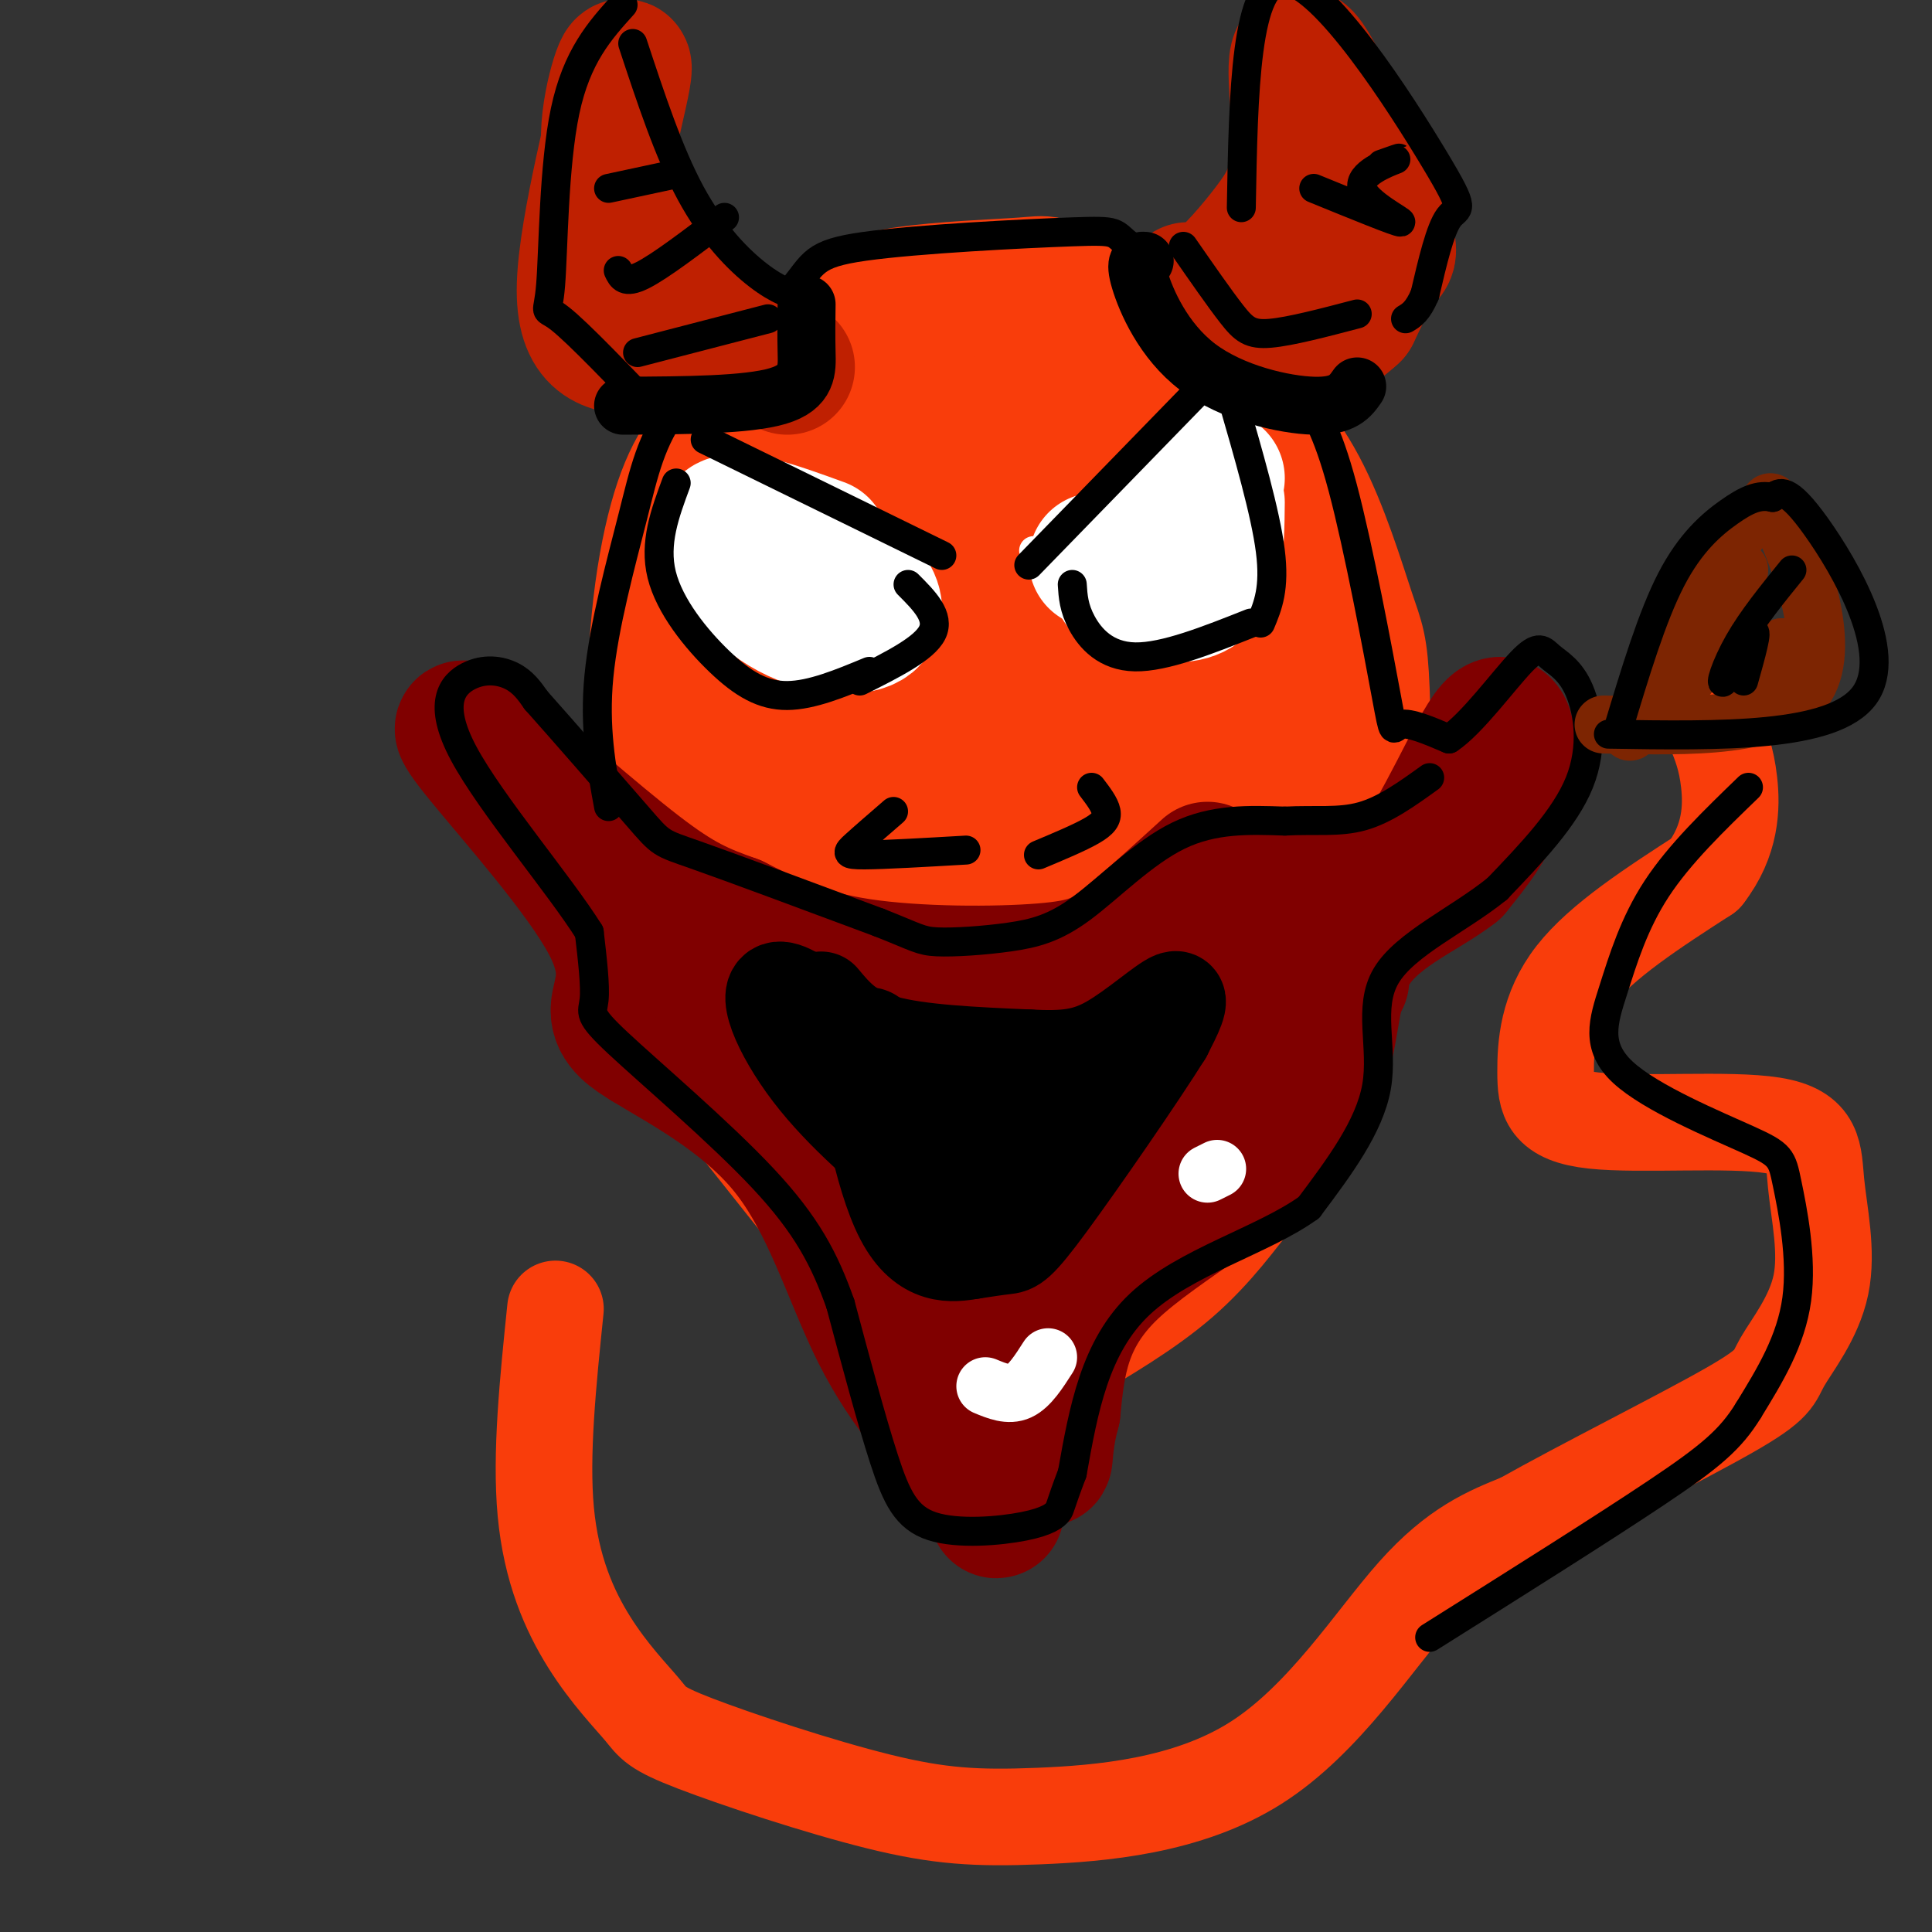 <svg viewBox='0 0 400 400' version='1.1' xmlns='http://www.w3.org/2000/svg' xmlns:xlink='http://www.w3.org/1999/xlink'><rect x="0" y="0" width="400" height="400" fill="#333333" stroke="none"/><g fill='none' stroke='rgb(249,61,11)' stroke-width='28' stroke-linecap='round' stroke-linejoin='round'><path d='M166,78c-5.276,3.525 -10.551,7.050 -15,11c-4.449,3.950 -8.071,8.324 -11,19c-2.929,10.676 -5.167,27.656 -4,47c1.167,19.344 5.737,41.054 8,52c2.263,10.946 2.218,11.127 6,16c3.782,4.873 11.391,14.436 19,24'/><path d='M169,247c11.000,9.667 29.000,21.833 47,34'/><path d='M218,278c8.686,-5.110 17.372,-10.219 24,-16c6.628,-5.781 11.197,-12.233 15,-17c3.803,-4.767 6.840,-7.849 11,-17c4.160,-9.151 9.443,-24.372 12,-41c2.557,-16.628 2.386,-34.663 2,-44c-0.386,-9.337 -0.989,-9.975 -3,-16c-2.011,-6.025 -5.432,-17.436 -10,-26c-4.568,-8.564 -10.284,-14.282 -16,-20'/><path d='M253,81c-8.948,-7.200 -23.317,-15.201 -30,-19c-6.683,-3.799 -5.681,-3.395 -11,-3c-5.319,0.395 -16.958,0.782 -25,2c-8.042,1.218 -12.487,3.269 -19,12c-6.513,8.731 -15.094,24.144 -19,36c-3.906,11.856 -3.136,20.155 -3,26c0.136,5.845 -0.361,9.235 3,20c3.361,10.765 10.581,28.906 20,43c9.419,14.094 21.036,24.141 27,29c5.964,4.859 6.275,4.531 10,4c3.725,-0.531 10.862,-1.266 18,-2'/><path d='M224,229c7.488,-5.296 17.208,-17.537 22,-27c4.792,-9.463 4.654,-16.147 5,-25c0.346,-8.853 1.174,-19.873 0,-30c-1.174,-10.127 -4.349,-19.360 -6,-25c-1.651,-5.640 -1.778,-7.686 -7,-12c-5.222,-4.314 -15.541,-10.896 -23,-14c-7.459,-3.104 -12.059,-2.732 -19,2c-6.941,4.732 -16.222,13.823 -21,24c-4.778,10.177 -5.052,21.440 -4,33c1.052,11.560 3.429,23.419 9,38c5.571,14.581 14.337,31.886 20,40c5.663,8.114 8.223,7.039 11,7c2.777,-0.039 5.772,0.959 10,-5c4.228,-5.959 9.690,-18.876 12,-30c2.310,-11.124 1.468,-20.457 1,-33c-0.468,-12.543 -0.562,-28.298 -3,-41c-2.438,-12.702 -7.219,-22.351 -12,-32'/><path d='M219,99c-2.476,-5.891 -2.667,-4.619 -7,-1c-4.333,3.619 -12.808,9.586 -18,16c-5.192,6.414 -7.102,13.274 -9,21c-1.898,7.726 -3.785,16.318 -3,29c0.785,12.682 4.240,29.455 7,40c2.760,10.545 4.823,14.863 8,19c3.177,4.137 7.469,8.093 11,9c3.531,0.907 6.302,-1.233 10,-8c3.698,-6.767 8.322,-18.159 11,-25c2.678,-6.841 3.410,-9.129 5,-27c1.590,-17.871 4.040,-51.325 4,-68c-0.040,-16.675 -2.568,-16.569 -5,-18c-2.432,-1.431 -4.768,-4.397 -7,-6c-2.232,-1.603 -4.359,-1.844 -10,0c-5.641,1.844 -14.795,5.773 -23,14c-8.205,8.227 -15.460,20.754 -20,30c-4.540,9.246 -6.365,15.213 -7,26c-0.635,10.787 -0.079,26.396 2,37c2.079,10.604 5.681,16.203 9,21c3.319,4.797 6.355,8.791 9,11c2.645,2.209 4.899,2.631 7,2c2.101,-0.631 4.051,-2.316 6,-4'/><path d='M199,217c3.073,-2.738 7.754,-7.582 12,-17c4.246,-9.418 8.056,-23.410 9,-45c0.944,-21.590 -0.977,-50.776 -5,-66c-4.023,-15.224 -10.148,-16.484 -14,-17c-3.852,-0.516 -5.430,-0.289 -8,1c-2.570,1.289 -6.133,3.639 -9,7c-2.867,3.361 -5.038,7.734 -7,12c-1.962,4.266 -3.716,8.426 -5,16c-1.284,7.574 -2.097,18.563 -2,31c0.097,12.437 1.103,26.321 7,49c5.897,22.679 16.684,54.151 23,68c6.316,13.849 8.162,10.075 6,-18c-2.162,-28.075 -8.332,-80.450 -9,-109c-0.668,-28.550 4.166,-33.275 9,-38'/><path d='M206,91c2.193,-7.115 3.177,-5.903 7,-2c3.823,3.903 10.486,10.496 14,14c3.514,3.504 3.878,3.919 7,14c3.122,10.081 9.001,29.827 11,45c1.999,15.173 0.119,25.771 -2,33c-2.119,7.229 -4.478,11.089 -7,14c-2.522,2.911 -5.207,4.874 -7,7c-1.793,2.126 -2.693,4.417 -7,0c-4.307,-4.417 -12.020,-15.541 -14,-31c-1.980,-15.459 1.774,-35.255 6,-49c4.226,-13.745 8.926,-21.441 13,-28c4.074,-6.559 7.523,-11.981 11,-16c3.477,-4.019 6.981,-6.635 10,-7c3.019,-0.365 5.554,1.520 8,6c2.446,4.480 4.804,11.555 6,25c1.196,13.445 1.229,33.261 -1,48c-2.229,14.739 -6.719,24.400 -11,33c-4.281,8.600 -8.354,16.140 -12,18c-3.646,1.860 -6.866,-1.961 -9,-9c-2.134,-7.039 -3.181,-17.297 -2,-30c1.181,-12.703 4.591,-27.852 8,-43'/><path d='M235,133c2.213,-9.122 3.745,-10.426 6,-13c2.255,-2.574 5.234,-6.418 9,-5c3.766,1.418 8.319,8.096 11,23c2.681,14.904 3.490,38.032 4,51c0.510,12.968 0.719,15.776 -1,23c-1.719,7.224 -5.368,18.863 -9,26c-3.632,7.137 -7.247,9.772 -10,12c-2.753,2.228 -4.643,4.050 -9,3c-4.357,-1.050 -11.182,-4.970 -15,-11c-3.818,-6.030 -4.628,-14.168 -5,-22c-0.372,-7.832 -0.306,-15.357 3,-25c3.306,-9.643 9.852,-21.406 14,-27c4.148,-5.594 5.900,-5.021 8,-6c2.100,-0.979 4.550,-3.511 9,2c4.450,5.511 10.899,19.065 14,29c3.101,9.935 2.853,16.251 0,26c-2.853,9.749 -8.311,22.930 -12,30c-3.689,7.070 -5.610,8.030 -10,9c-4.390,0.970 -11.249,1.951 -15,2c-3.751,0.049 -4.395,-0.833 -8,-4c-3.605,-3.167 -10.173,-8.619 -14,-19c-3.827,-10.381 -4.914,-25.690 -6,-41'/><path d='M199,196c-0.929,-9.193 -0.252,-11.676 2,-16c2.252,-4.324 6.078,-10.488 10,-11c3.922,-0.512 7.940,4.629 10,12c2.060,7.371 2.162,16.973 -1,26c-3.162,9.027 -9.589,17.479 -15,22c-5.411,4.521 -9.808,5.109 -14,4c-4.192,-1.109 -8.180,-3.917 -12,-7c-3.820,-3.083 -7.472,-6.441 -10,-16c-2.528,-9.559 -3.932,-25.319 -3,-33c0.932,-7.681 4.202,-7.282 7,-7c2.798,0.282 5.125,0.447 10,6c4.875,5.553 12.298,16.493 16,23c3.702,6.507 3.684,8.581 3,14c-0.684,5.419 -2.035,14.184 -4,19c-1.965,4.816 -4.543,5.683 -7,7c-2.457,1.317 -4.793,3.085 -10,1c-5.207,-2.085 -13.287,-8.023 -18,-13c-4.713,-4.977 -6.061,-8.993 -7,-14c-0.939,-5.007 -1.470,-11.003 -2,-17'/><path d='M154,196c1.442,-4.684 6.046,-7.895 10,-9c3.954,-1.105 7.257,-0.105 13,4c5.743,4.105 13.927,11.316 19,17c5.073,5.684 7.037,9.842 9,14'/><path d='M252,231c6.467,-7.222 12.933,-14.444 9,-12c-3.933,2.444 -18.267,14.556 -23,17c-4.733,2.444 0.133,-4.778 5,-12'/></g>
<g fill='none' stroke='rgb(128,0,0)' stroke-width='28' stroke-linecap='round' stroke-linejoin='round'><path d='M260,186c4.362,-0.268 8.724,-0.536 14,0c5.276,0.536 11.466,1.876 18,-6c6.534,-7.876 13.413,-24.967 17,-29c3.587,-4.033 3.882,4.990 2,12c-1.882,7.010 -5.941,12.005 -10,17'/><path d='M301,180c-6.431,5.048 -17.507,9.167 -22,18c-4.493,8.833 -2.402,22.378 -11,34c-8.598,11.622 -27.885,21.321 -38,31c-10.115,9.679 -11.057,19.340 -12,29'/><path d='M218,292c-2.089,7.622 -1.311,12.178 -2,9c-0.689,-3.178 -2.844,-14.089 -5,-25'/><path d='M250,180c-6.238,5.685 -12.476,11.369 -17,15c-4.524,3.631 -7.333,5.208 -17,6c-9.667,0.792 -26.190,0.798 -38,-1c-11.810,-1.798 -18.905,-5.399 -26,-9'/><path d='M152,191c-6.876,-2.463 -11.067,-4.120 -20,-11c-8.933,-6.880 -22.609,-18.982 -30,-25c-7.391,-6.018 -8.497,-5.953 -2,2c6.497,7.953 20.595,23.795 26,34c5.405,10.205 2.116,14.773 2,18c-0.116,3.227 2.942,5.114 6,7'/><path d='M134,216c6.607,4.131 20.125,10.958 29,22c8.875,11.042 13.107,26.298 19,38c5.893,11.702 13.446,19.851 21,28'/><path d='M203,304c4.121,7.989 3.925,13.960 2,2c-1.925,-11.960 -5.579,-41.852 -6,-54c-0.421,-12.148 2.391,-6.553 5,-3c2.609,3.553 5.015,5.063 6,8c0.985,2.937 0.550,7.302 0,10c-0.550,2.698 -1.216,3.729 -4,3c-2.784,-0.729 -7.688,-3.217 -12,-8c-4.312,-4.783 -8.032,-11.859 -11,-20c-2.968,-8.141 -5.184,-17.346 -4,-22c1.184,-4.654 5.767,-4.758 10,-3c4.233,1.758 8.117,5.379 12,9'/><path d='M201,226c3.030,4.960 4.606,12.860 4,17c-0.606,4.140 -3.393,4.521 -7,6c-3.607,1.479 -8.034,4.056 -15,0c-6.966,-4.056 -16.471,-14.744 -21,-20c-4.529,-5.256 -4.083,-5.078 -4,-7c0.083,-1.922 -0.197,-5.943 1,-9c1.197,-3.057 3.872,-5.150 11,-4c7.128,1.150 18.711,5.544 25,9c6.289,3.456 7.284,5.976 8,8c0.716,2.024 1.151,3.554 0,6c-1.151,2.446 -3.889,5.809 -6,8c-2.111,2.191 -3.595,3.211 -7,2c-3.405,-1.211 -8.731,-4.654 -11,-7c-2.269,-2.346 -1.481,-3.595 -1,-6c0.481,-2.405 0.657,-5.968 2,-9c1.343,-3.032 3.855,-5.534 9,-7c5.145,-1.466 12.924,-1.895 19,-1c6.076,0.895 10.450,3.113 14,6c3.550,2.887 6.275,6.444 9,10'/><path d='M231,228c2.023,2.643 2.581,4.252 1,8c-1.581,3.748 -5.300,9.636 -8,11c-2.700,1.364 -4.381,-1.794 -5,-5c-0.619,-3.206 -0.176,-6.458 1,-10c1.176,-3.542 3.084,-7.373 7,-11c3.916,-3.627 9.841,-7.049 14,-8c4.159,-0.951 6.552,0.571 9,2c2.448,1.429 4.952,2.767 0,11c-4.952,8.233 -17.360,23.361 -19,22c-1.640,-1.361 7.488,-19.210 15,-29c7.512,-9.790 13.407,-11.520 15,-8c1.593,3.520 -1.116,12.292 -6,19c-4.884,6.708 -11.942,11.354 -19,16'/><path d='M236,246c-3.484,0.845 -2.694,-5.043 0,-13c2.694,-7.957 7.293,-17.984 14,-25c6.707,-7.016 15.521,-11.022 19,-10c3.479,1.022 1.622,7.071 0,12c-1.622,4.929 -3.009,8.737 -7,14c-3.991,5.263 -10.585,11.980 -16,16c-5.415,4.020 -9.652,5.344 -12,4c-2.348,-1.344 -2.807,-5.357 -2,-11c0.807,-5.643 2.880,-12.915 8,-19c5.120,-6.085 13.286,-10.983 16,-11c2.714,-0.017 -0.024,4.846 -3,9c-2.976,4.154 -6.189,7.598 -12,12c-5.811,4.402 -14.218,9.762 -21,14c-6.782,4.238 -11.938,7.354 -18,7c-6.062,-0.354 -13.031,-4.177 -20,-8'/><path d='M182,237c-13.566,-11.200 -37.482,-35.201 -38,-40c-0.518,-4.799 22.360,9.605 38,22c15.640,12.395 24.042,22.780 29,27c4.958,4.220 6.473,2.276 9,2c2.527,-0.276 6.065,1.118 18,-8c11.935,-9.118 32.267,-28.748 38,-35c5.733,-6.252 -3.134,0.874 -12,8'/><path d='M264,213c-7.141,4.833 -18.992,12.915 -24,16c-5.008,3.085 -3.173,1.172 0,-3c3.173,-4.172 7.686,-10.603 12,-15c4.314,-4.397 8.431,-6.761 11,-7c2.569,-0.239 3.591,1.646 2,8c-1.591,6.354 -5.796,17.177 -10,28'/></g>
<g fill='none' stroke='rgb(0,0,0)' stroke-width='20' stroke-linecap='round' stroke-linejoin='round'><path d='M170,207c2.917,3.500 5.833,7.000 13,9c7.167,2.000 18.583,2.500 30,3'/><path d='M213,219c7.690,0.405 11.917,-0.083 17,-3c5.083,-2.917 11.024,-8.262 13,-9c1.976,-0.738 -0.012,3.131 -2,7'/><path d='M241,214c-5.286,8.476 -17.500,26.167 -24,35c-6.500,8.833 -7.286,8.810 -9,9c-1.714,0.190 -4.357,0.595 -7,1'/><path d='M201,259c-3.711,0.611 -9.490,1.638 -14,-7c-4.510,-8.638 -7.753,-26.941 -8,-34c-0.247,-7.059 2.501,-2.874 7,5c4.499,7.874 10.750,19.437 17,31'/><path d='M203,254c0.799,0.789 -5.704,-12.739 -6,-18c-0.296,-5.261 5.614,-2.255 8,1c2.386,3.255 1.248,6.759 0,7c-1.248,0.241 -2.605,-2.781 -1,-6c1.605,-3.219 6.173,-6.634 8,-7c1.827,-0.366 0.914,2.317 0,5'/><path d='M212,236c1.384,-0.311 4.845,-3.589 4,-3c-0.845,0.589 -5.997,5.043 -6,5c-0.003,-0.043 5.142,-4.584 7,-5c1.858,-0.416 0.429,3.292 -1,7'/><path d='M191,228c-12.356,-11.067 -24.711,-22.133 -29,-23c-4.289,-0.867 -0.511,8.467 6,17c6.511,8.533 15.756,16.267 25,24'/><path d='M193,246c5.940,5.345 8.292,6.708 5,4c-3.292,-2.708 -12.226,-9.488 -12,-13c0.226,-3.512 9.613,-3.756 19,-4'/></g>
<g fill='none' stroke='rgb(255,255,255)' stroke-width='12' stroke-linecap='round' stroke-linejoin='round'><path d='M204,287c2.417,1.000 4.833,2.000 7,1c2.167,-1.000 4.083,-4.000 6,-7'/><path d='M250,243c0.000,0.000 2.000,-1.000 2,-1'/></g>
<g fill='none' stroke='rgb(255,255,255)' stroke-width='28' stroke-linecap='round' stroke-linejoin='round'><path d='M227,116c3.917,0.917 7.833,1.833 12,-1c4.167,-2.833 8.583,-9.417 13,-16'/><path d='M232,121c4.844,1.222 9.689,2.444 13,2c3.311,-0.444 5.089,-2.556 6,-6c0.911,-3.444 0.956,-8.222 1,-13'/><path d='M170,113c-9.166,-3.332 -18.332,-6.663 -20,-4c-1.668,2.663 4.161,11.322 11,16c6.839,4.678 14.687,5.375 18,4c3.313,-1.375 2.089,-4.821 0,-7c-2.089,-2.179 -5.045,-3.089 -8,-4'/></g>
<g fill='none' stroke='rgb(255,255,255)' stroke-width='6' stroke-linecap='round' stroke-linejoin='round'><path d='M214,114c1.667,1.333 3.333,2.667 10,-3c6.667,-5.667 18.333,-18.333 30,-31'/></g>
<g fill='none' stroke='rgb(0,0,0)' stroke-width='6' stroke-linecap='round' stroke-linejoin='round'><path d='M213,117c0.000,0.000 36.000,-37.000 36,-37'/><path d='M255,82c3.500,12.083 7.000,24.167 8,32c1.000,7.833 -0.500,11.417 -2,15'/><path d='M222,121c0.156,2.444 0.311,4.889 2,8c1.689,3.111 4.911,6.889 11,7c6.089,0.111 15.044,-3.444 24,-7'/><path d='M195,115c0.000,0.000 -49.000,-24.000 -49,-24'/><path d='M140,100c-2.310,6.232 -4.619,12.464 -3,19c1.619,6.536 7.167,13.375 12,18c4.833,4.625 8.952,7.036 14,7c5.048,-0.036 11.024,-2.518 17,-5'/><path d='M188,121c3.333,3.333 6.667,6.667 5,10c-1.667,3.333 -8.333,6.667 -15,10'/><path d='M126,167c-1.512,-8.220 -3.024,-16.440 -2,-27c1.024,-10.560 4.583,-23.458 7,-33c2.417,-9.542 3.690,-15.726 9,-23c5.310,-7.274 14.655,-15.637 24,-24'/><path d='M164,60c4.622,-5.566 4.177,-7.482 15,-9c10.823,-1.518 32.914,-2.640 43,-3c10.086,-0.360 8.167,0.040 12,3c3.833,2.960 13.416,8.480 23,14'/><path d='M257,65c5.872,4.964 9.051,10.374 12,15c2.949,4.626 5.667,8.467 9,21c3.333,12.533 7.282,33.759 9,43c1.718,9.241 1.205,6.497 3,6c1.795,-0.497 5.897,1.251 10,3'/><path d='M300,153c4.663,-3.048 11.321,-12.168 15,-16c3.679,-3.832 4.378,-2.378 6,-1c1.622,1.378 4.168,2.679 6,7c1.832,4.321 2.952,11.663 0,19c-2.952,7.337 -9.976,14.668 -17,22'/><path d='M310,184c-7.881,6.405 -19.083,11.417 -23,18c-3.917,6.583 -0.548,14.738 -2,23c-1.452,8.262 -7.726,16.631 -14,25'/><path d='M271,250c-9.333,6.778 -25.667,11.222 -35,20c-9.333,8.778 -11.667,21.889 -14,35'/><path d='M222,305c-2.694,7.077 -2.429,7.269 -3,8c-0.571,0.731 -1.978,2.000 -7,3c-5.022,1.000 -13.660,1.731 -19,0c-5.340,-1.731 -7.383,-5.923 -10,-14c-2.617,-8.077 -5.809,-20.038 -9,-32'/><path d='M174,270c-3.274,-9.241 -6.960,-16.343 -16,-26c-9.040,-9.657 -23.434,-21.869 -30,-28c-6.566,-6.131 -5.305,-6.180 -5,-9c0.305,-2.820 -0.348,-8.410 -1,-14'/><path d='M122,193c-5.976,-9.592 -20.416,-26.571 -26,-37c-5.584,-10.429 -2.311,-14.308 1,-16c3.311,-1.692 6.660,-1.198 9,0c2.340,1.198 3.670,3.099 5,5'/><path d='M111,145c5.262,5.893 15.917,18.125 21,24c5.083,5.875 4.595,5.393 12,8c7.405,2.607 22.702,8.304 38,14'/><path d='M182,191c7.863,3.097 8.521,3.838 12,4c3.479,0.162 9.778,-0.256 15,-1c5.222,-0.744 9.368,-1.816 15,-6c5.632,-4.184 12.752,-11.481 20,-15c7.248,-3.519 14.624,-3.259 22,-3'/><path d='M266,170c6.356,-0.333 11.244,0.333 16,-1c4.756,-1.333 9.378,-4.667 14,-8'/><path d='M185,168c-3.133,2.711 -6.267,5.422 -8,7c-1.733,1.578 -2.067,2.022 2,2c4.067,-0.022 12.533,-0.511 21,-1'/><path d='M226,163c1.356,1.778 2.711,3.556 3,5c0.289,1.444 -0.489,2.556 -3,4c-2.511,1.444 -6.756,3.222 -11,5'/></g>
<g fill='none' stroke='rgb(191,32,1)' stroke-width='28' stroke-linecap='round' stroke-linejoin='round'><path d='M246,60c1.495,0.632 2.991,1.264 6,-1c3.009,-2.264 7.532,-7.424 11,-12c3.468,-4.576 5.882,-8.569 6,-17c0.118,-8.431 -2.061,-21.301 1,-18c3.061,3.301 11.363,22.773 15,32c3.637,9.227 2.611,8.208 1,10c-1.611,1.792 -3.805,6.396 -6,11'/><path d='M280,65c-3.976,3.762 -10.917,7.667 -12,4c-1.083,-3.667 3.690,-14.905 5,-19c1.310,-4.095 -0.845,-1.048 -3,2'/><path d='M163,76c-4.507,-1.826 -9.015,-3.653 -14,-8c-4.985,-4.347 -10.449,-11.215 -15,-18c-4.551,-6.785 -8.189,-13.489 -8,-22c0.189,-8.511 4.205,-18.830 3,-12c-1.205,6.830 -7.630,30.809 -8,43c-0.370,12.191 5.315,12.596 11,13'/><path d='M132,72c3.489,1.933 6.711,0.267 8,-1c1.289,-1.267 0.644,-2.133 0,-3'/></g>
<g fill='none' stroke='rgb(0,0,0)' stroke-width='12' stroke-linecap='round' stroke-linejoin='round'><path d='M237,54c-1.119,-0.083 -2.238,-0.167 -1,4c1.238,4.167 4.833,12.583 12,18c7.167,5.417 17.905,7.833 24,8c6.095,0.167 7.548,-1.917 9,-4'/><path d='M167,63c-0.044,3.267 -0.089,6.533 0,10c0.089,3.467 0.311,7.133 -6,9c-6.311,1.867 -19.156,1.933 -32,2'/></g>
<g fill='none' stroke='rgb(0,0,0)' stroke-width='6' stroke-linecap='round' stroke-linejoin='round'><path d='M137,87c-8.631,-9.024 -17.262,-18.048 -21,-21c-3.738,-2.952 -2.583,0.167 -2,-7c0.583,-7.167 0.595,-24.619 3,-36c2.405,-11.381 7.202,-16.690 12,-22'/><path d='M131,9c3.733,11.311 7.467,22.622 12,31c4.533,8.378 9.867,13.822 14,17c4.133,3.178 7.067,4.089 10,5'/><path d='M159,66c0.000,0.000 -27.000,7.000 -27,7'/><path d='M150,45c-6.667,5.083 -13.333,10.167 -17,12c-3.667,1.833 -4.333,0.417 -5,-1'/><path d='M140,36c0.000,0.000 -14.000,3.000 -14,3'/><path d='M245,51c3.733,5.378 7.467,10.756 10,14c2.533,3.244 3.867,4.356 8,4c4.133,-0.356 11.067,-2.178 18,-4'/><path d='M257,43c0.417,-23.786 0.833,-47.571 9,-47c8.167,0.571 24.083,25.500 31,37c6.917,11.500 4.833,9.571 3,12c-1.833,2.429 -3.417,9.214 -5,16'/><path d='M295,61c-1.500,3.500 -2.750,4.250 -4,5'/><path d='M272,39c8.738,3.565 17.476,7.131 18,7c0.524,-0.131 -7.167,-3.958 -8,-7c-0.833,-3.042 5.190,-5.298 7,-6c1.810,-0.702 -0.595,0.149 -3,1'/></g>
<g fill='none' stroke='rgb(249,61,11)' stroke-width='20' stroke-linecap='round' stroke-linejoin='round'><path d='M115,271c-1.551,15.085 -3.102,30.171 -2,42c1.102,11.829 4.856,20.402 9,27c4.144,6.598 8.679,11.222 11,14c2.321,2.778 2.428,3.709 11,7c8.572,3.291 25.609,8.943 38,12c12.391,3.057 20.136,3.521 33,3c12.864,-0.521 30.848,-2.025 45,-11c14.152,-8.975 24.472,-25.421 33,-35c8.528,-9.579 15.264,-12.289 22,-15'/><path d='M315,315c12.610,-7.106 33.135,-17.371 43,-23c9.865,-5.629 9.072,-6.623 11,-10c1.928,-3.377 6.579,-9.137 8,-16c1.421,-6.863 -0.388,-14.829 -1,-21c-0.612,-6.171 -0.029,-10.549 -9,-12c-8.971,-1.451 -27.497,0.023 -37,-1c-9.503,-1.023 -9.981,-4.545 -10,-10c-0.019,-5.455 0.423,-12.844 6,-20c5.577,-7.156 16.288,-14.078 27,-21'/><path d='M353,181c5.444,-7.000 5.556,-14.000 5,-19c-0.556,-5.000 -1.778,-8.000 -3,-11'/></g>
<g fill='none' stroke='rgb(125,37,2)' stroke-width='12' stroke-linecap='round' stroke-linejoin='round'><path d='M332,150c18.247,0.426 36.494,0.852 42,-8c5.506,-8.852 -1.730,-26.981 -5,-34c-3.270,-7.019 -2.573,-2.928 -3,-2c-0.427,0.928 -1.979,-1.306 -6,4c-4.021,5.306 -10.510,18.153 -17,31'/><path d='M343,141c-4.751,8.621 -8.127,14.675 -3,7c5.127,-7.675 18.758,-29.079 20,-30c1.242,-0.921 -9.904,18.640 -12,23c-2.096,4.360 4.859,-6.480 9,-9c4.141,-2.520 5.469,3.280 7,5c1.531,1.720 3.266,-0.640 5,-3'/><path d='M369,134c0.167,1.000 -1.917,5.000 -4,9'/></g>
<g fill='none' stroke='rgb(0,0,0)' stroke-width='6' stroke-linecap='round' stroke-linejoin='round'><path d='M333,152c23.289,0.378 46.578,0.756 53,-8c6.422,-8.756 -4.022,-26.644 -10,-35c-5.978,-8.356 -7.489,-7.178 -9,-6'/><path d='M367,103c-2.845,-0.714 -5.458,0.500 -9,3c-3.542,2.500 -8.012,6.286 -12,14c-3.988,7.714 -7.494,19.357 -11,31'/><path d='M371,118c-4.119,5.077 -8.238,10.155 -11,15c-2.762,4.845 -4.167,9.458 -3,8c1.167,-1.458 4.905,-8.988 6,-10c1.095,-1.012 -0.452,4.494 -2,10'/><path d='M362,163c-7.147,6.908 -14.293,13.816 -19,21c-4.707,7.184 -6.973,14.644 -9,21c-2.027,6.356 -3.814,11.606 2,17c5.814,5.394 19.228,10.930 26,14c6.772,3.070 6.900,3.673 8,9c1.100,5.327 3.171,15.379 2,24c-1.171,8.621 -5.586,15.810 -10,23'/><path d='M362,292c-3.689,6.022 -7.911,9.578 -19,17c-11.089,7.422 -29.044,18.711 -47,30'/></g>
</svg>